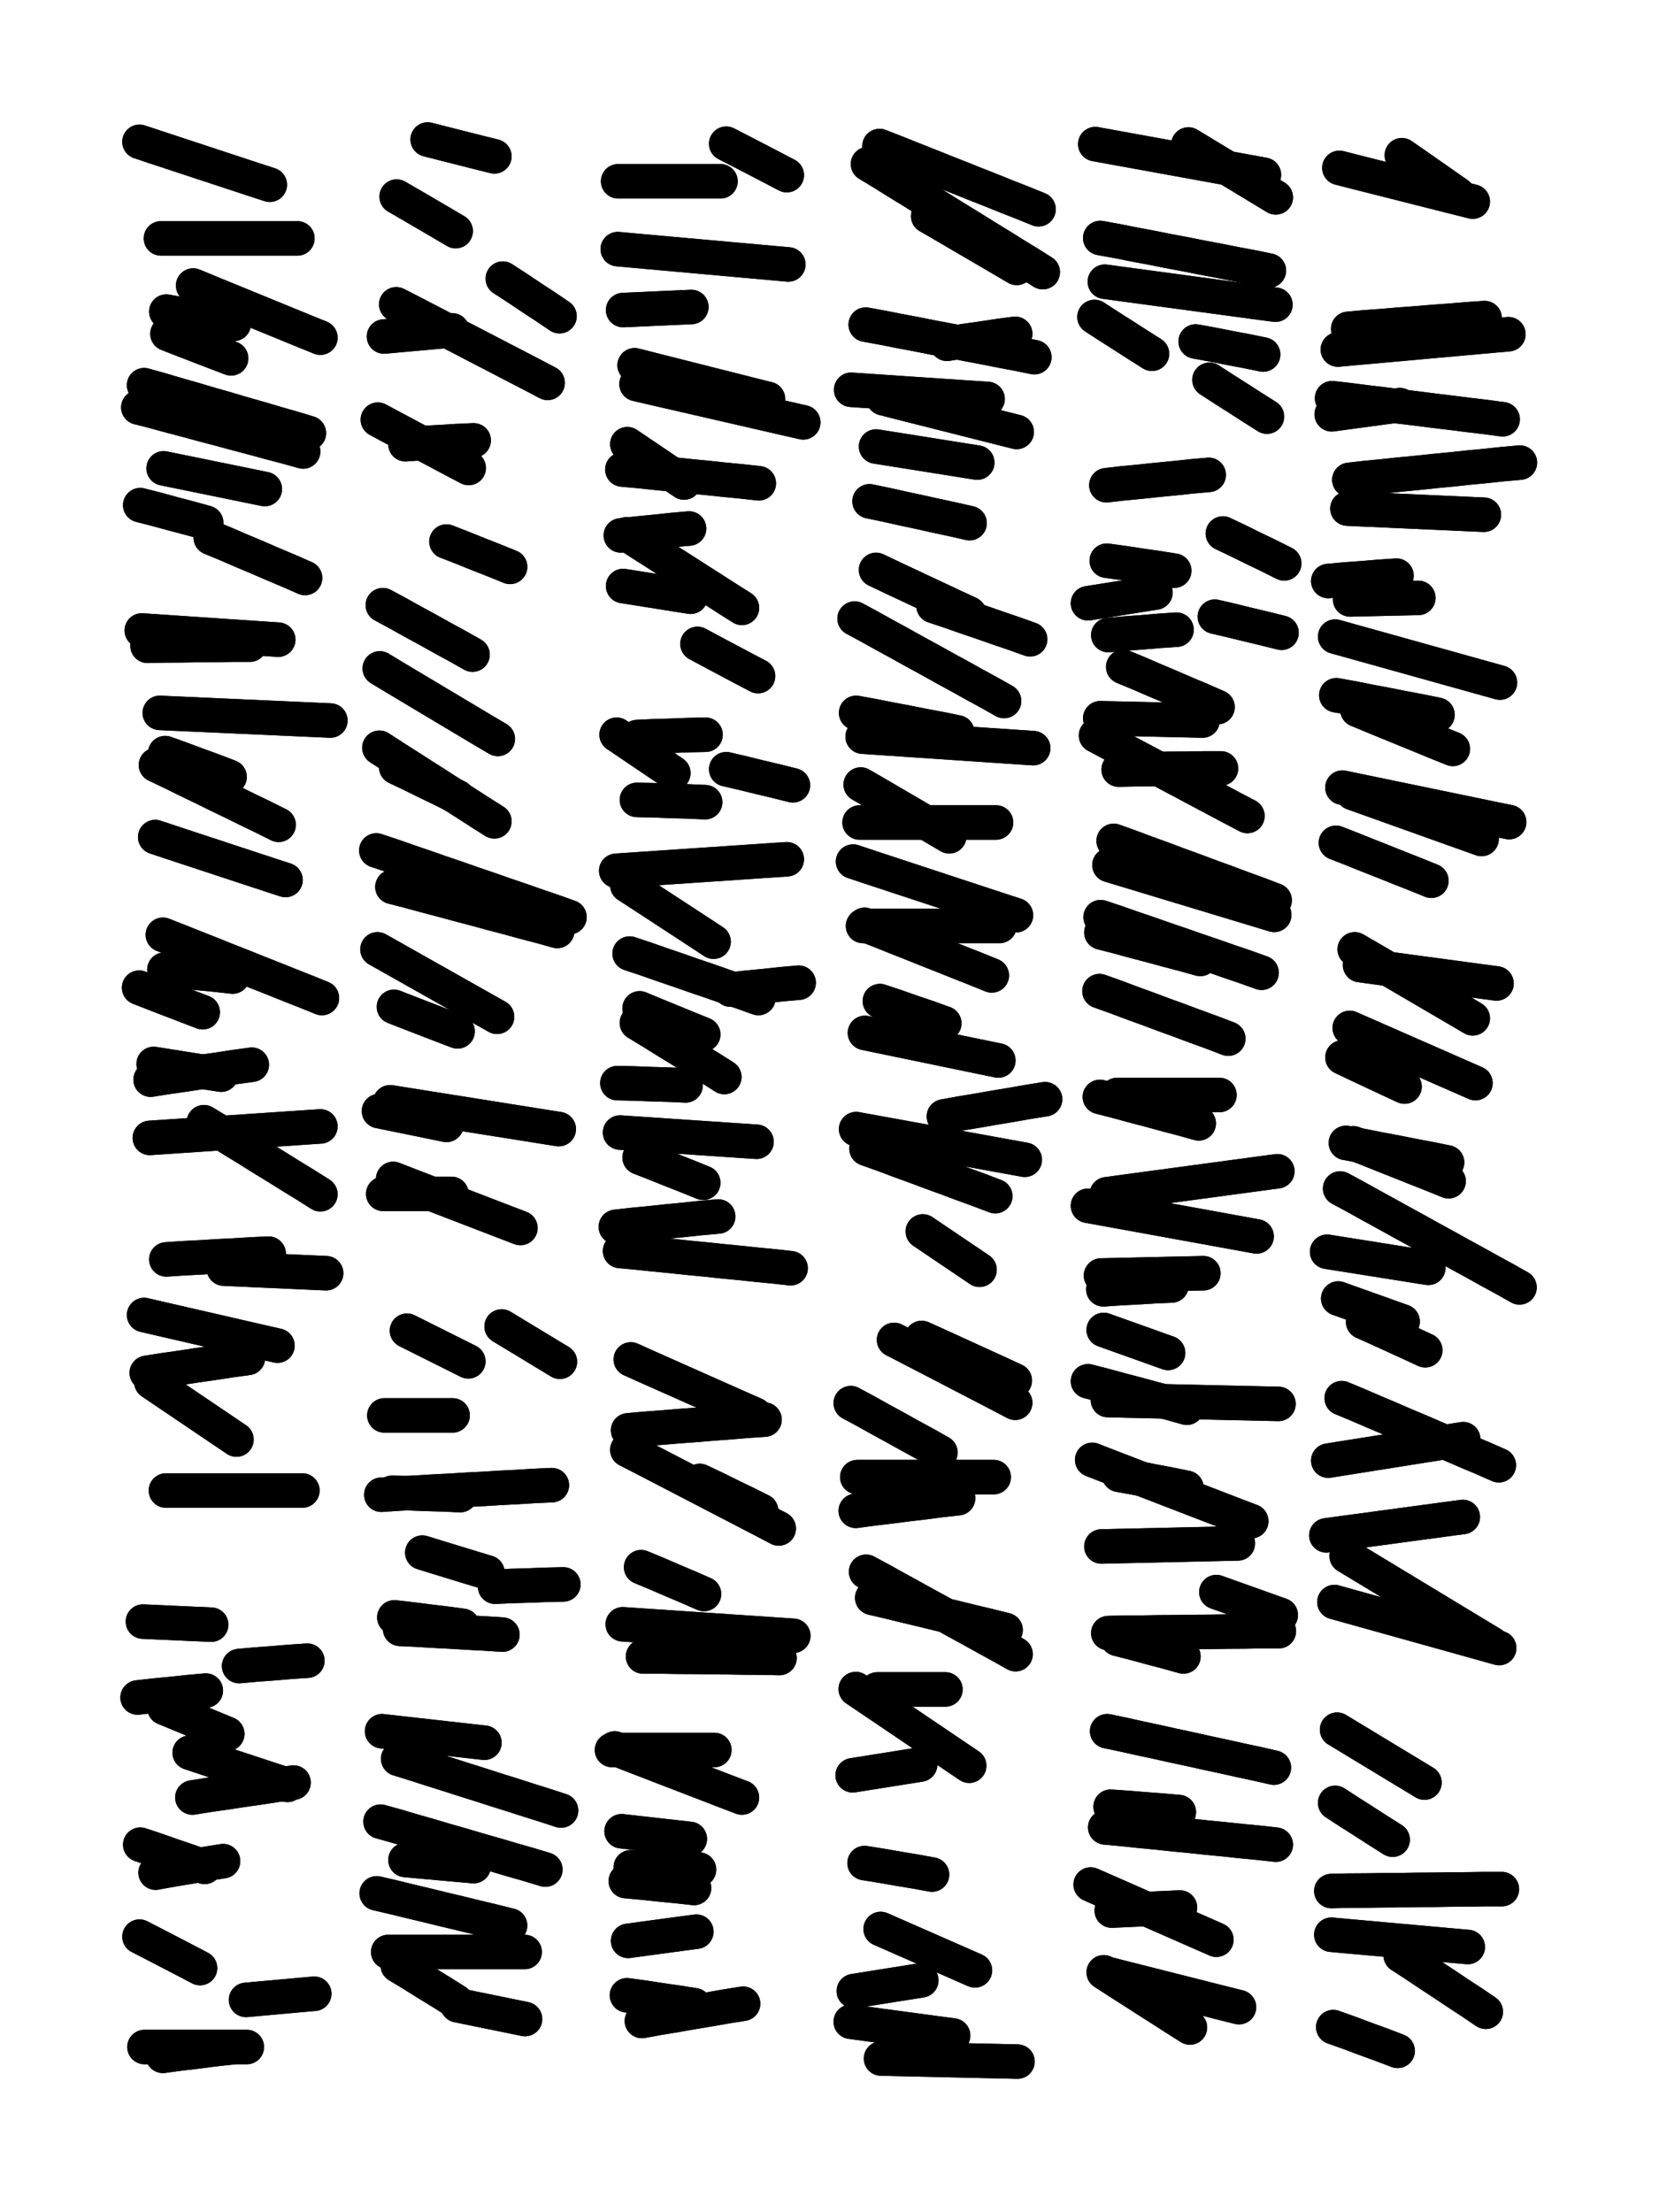 <svg xmlns="http://www.w3.org/2000/svg" viewBox="0 0 4329 5772"><title>Infinite Scribble #2016</title><defs><filter id="piece_2016_3_4_filter" x="-100" y="-100" width="4529" height="5972" filterUnits="userSpaceOnUse"><feGaussianBlur in="SourceGraphic" result="lineShape_1" stdDeviation="4500e-3"/><feColorMatrix in="lineShape_1" result="lineShape" type="matrix" values="1 0 0 0 0  0 1 0 0 0  0 0 1 0 0  0 0 0 5400e-3 -2700e-3"/><feGaussianBlur in="lineShape" result="shrank_blurred" stdDeviation="22000e-3"/><feColorMatrix in="shrank_blurred" result="shrank" type="matrix" values="1 0 0 0 0 0 1 0 0 0 0 0 1 0 0 0 0 0 26600e-3 -21600e-3"/><feColorMatrix in="lineShape" result="border_filled" type="matrix" values="1 0 0 0 0  0 1 0 0 0  0 0 1 0 0  0 0 0 1 0"/><feComposite in="border_filled" in2="shrank" result="border" operator="out"/><feColorMatrix in="lineShape" result="shapes_linestyle" type="matrix" values="1 0 0 0 0  0 1 0 0 0  0 0 1 0 0  0 0 0 0.4 0"/><feComposite in="shapes_linestyle" in2="shrank" result="shapes_linestyle_cropped" operator="in"/><feComposite in="border" in2="shapes_linestyle_cropped" result="shapes" operator="over"/></filter><filter id="piece_2016_3_4_shadow" x="-100" y="-100" width="4529" height="5972" filterUnits="userSpaceOnUse"><feColorMatrix in="SourceGraphic" result="result_blackened" type="matrix" values="0 0 0 0 0  0 0 0 0 0  0 0 0 0 0  0 0 0 0.8 0"/><feGaussianBlur in="result_blackened" result="result_blurred" stdDeviation="27000e-3"/><feComposite in="SourceGraphic" in2="result_blurred" result="result" operator="over"/></filter><filter id="piece_2016_3_4_overall" x="-100" y="-100" width="4529" height="5972" filterUnits="userSpaceOnUse"><feTurbulence result="background_texture_bumps" type="fractalNoise" baseFrequency="68e-3" numOctaves="3"/><feDiffuseLighting in="background_texture_bumps" result="background_texture" surfaceScale="1" diffuseConstant="2" lighting-color="#555"><feDistantLight azimuth="225" elevation="20"/></feDiffuseLighting><feMorphology in="SourceGraphic" result="background_glow_1_thicken" operator="dilate" radius="21750e-3"/><feColorMatrix in="background_glow_1_thicken" result="background_glow_1_thicken_colored" type="matrix" values="0 0 0 0 0  0 0 0 0 0  0 0 0 0 0  0 0 0 1 0"/><feGaussianBlur in="background_glow_1_thicken_colored" result="background_glow_1" stdDeviation="58000e-3"/><feMorphology in="SourceGraphic" result="background_glow_2_thicken" operator="dilate" radius="0"/><feColorMatrix in="background_glow_2_thicken" result="background_glow_2_thicken_colored" type="matrix" values="0 0 0 0 0  0 0 0 0 0  0 0 0 0 0  0 0 0 0 0"/><feGaussianBlur in="background_glow_2_thicken_colored" result="background_glow_2" stdDeviation="0"/><feComposite in="background_glow_1" in2="background_glow_2" result="background_glow" operator="out"/><feBlend in="background_glow" in2="background_texture" result="background_merged" mode="normal"/><feColorMatrix in="background_merged" result="background" type="matrix" values="0.2 0 0 0 0  0 0.2 0 0 0  0 0 0.2 0 0  0 0 0 1 0"/></filter><clipPath id="piece_2016_3_4_clip"><rect x="0" y="0" width="4329" height="5772"/></clipPath><g id="layer_2" filter="url(#piece_2016_3_4_filter)" stroke-width="90" stroke-linecap="round" fill="none"><path d="M 791 1178 Q 791 1178 748 1166 Q 705 1155 662 1143 Q 619 1132 576 1120 Q 533 1109 490 1097 Q 447 1086 404 1074 L 361 1063 M 652 1682 Q 652 1682 607 1682 Q 563 1683 518 1683 Q 474 1684 429 1684 L 385 1685 M 776 622 Q 776 622 731 622 Q 687 622 642 622 Q 598 622 553 622 Q 509 622 464 622 L 420 622 M 538 1364 Q 538 1364 495 1352 Q 452 1341 409 1329 L 366 1318 M 862 1880 Q 862 1880 817 1878 Q 773 1876 728 1874 Q 684 1872 639 1870 Q 595 1868 550 1866 Q 506 1864 461 1862 L 417 1860 M 836 881 Q 836 881 794 864 Q 753 847 711 830 Q 670 813 628 796 Q 587 779 545 762 L 504 745 M 603 935 Q 603 935 561 919 Q 520 903 478 887 L 437 871 M 727 2152 Q 727 2152 687 2132 Q 647 2113 607 2093 Q 567 2074 527 2054 Q 487 2035 447 2015 L 407 1996" stroke="hsl(40,100%,58%)"/><path d="M 1189 603 Q 1189 603 1150 580 Q 1112 558 1073 535 L 1035 513 M 1180 862 Q 1180 862 1135 866 Q 1091 870 1046 874 L 1002 878 M 1236 1149 Q 1236 1149 1191 1151 Q 1147 1154 1102 1156 L 1058 1159 M 1460 825 Q 1460 825 1423 800 Q 1386 776 1349 751 L 1312 727" stroke="hsl(48,100%,59%)"/><path d="M 1980 1261 Q 1980 1261 1935 1256 Q 1891 1252 1846 1247 Q 1802 1243 1757 1238 Q 1713 1234 1668 1229 L 1624 1225 M 1862 2457 Q 1862 2457 1824 2432 Q 1787 2408 1749 2383 Q 1712 2359 1674 2334 L 1637 2310 M 1757 2017 Q 1757 2017 1720 1992 Q 1683 1967 1646 1942 L 1609 1917 M 1974 2979 Q 1974 2979 1929 2976 Q 1885 2973 1840 2970 Q 1796 2967 1751 2964 Q 1707 2961 1662 2958 L 1618 2955 M 1802 1557 Q 1802 1557 1758 1550 Q 1714 1543 1670 1536 L 1626 1529 M 1789 2832 Q 1789 2832 1744 2830 Q 1700 2829 1655 2827 L 1611 2826 M 2057 690 Q 2057 690 2012 686 Q 1968 682 1923 678 Q 1879 674 1834 670 Q 1790 666 1745 662 Q 1701 658 1656 654 L 1612 650 M 1978 1764 Q 1978 1764 1938 1743 Q 1899 1722 1859 1701 L 1820 1680 M 1835 2699 Q 1835 2699 1793 2682 Q 1752 2665 1710 2648 L 1669 2631 M 1804 801 Q 1804 801 1759 803 Q 1715 805 1670 807 L 1626 809 M 1798 1379 Q 1798 1379 1753 1383 Q 1709 1388 1664 1392 L 1620 1397 M 2084 2564 Q 2084 2564 2039 2568 Q 1995 2573 1950 2577 L 1906 2582 M 2096 1102 Q 2096 1102 2052 1092 Q 2009 1082 1965 1072 Q 1922 1062 1878 1052 Q 1835 1042 1791 1032 Q 1748 1022 1704 1012 L 1661 1002 M 1874 3174 Q 1874 3174 1829 3178 Q 1785 3183 1740 3187 Q 1696 3192 1651 3196 L 1607 3201 M 1880 473 Q 1880 473 1835 473 Q 1791 473 1746 473 Q 1702 473 1657 473 L 1613 473 M 2069 2049 Q 2069 2049 2025 2038 Q 1982 2028 1938 2017 L 1895 2007" stroke="hsl(84,100%,58%)"/><path d="M 2597 3121 Q 2597 3121 2555 3105 Q 2513 3090 2471 3074 Q 2429 3059 2387 3043 Q 2345 3028 2303 3012 L 2261 2997 M 2530 1365 Q 2530 1365 2486 1355 Q 2443 1346 2399 1336 Q 2356 1327 2312 1317 L 2269 1308 M 2710 546 Q 2710 546 2668 529 Q 2627 513 2585 496 Q 2544 480 2502 463 Q 2461 447 2419 430 Q 2378 414 2336 397 L 2295 381 M 2588 2545 Q 2588 2545 2546 2528 Q 2505 2512 2463 2495 Q 2422 2479 2380 2462 Q 2339 2446 2297 2429 L 2256 2413 M 2464 2670 Q 2464 2670 2422 2655 Q 2380 2641 2338 2626 L 2296 2612 M 2577 1041 Q 2577 1041 2532 1038 Q 2488 1035 2443 1032 Q 2399 1029 2354 1026 Q 2310 1023 2265 1020 L 2221 1017 M 2620 1829 Q 2620 1829 2581 1807 Q 2542 1786 2503 1764 Q 2464 1743 2425 1721 Q 2386 1700 2347 1678 Q 2308 1657 2269 1635 L 2230 1614 M 2550 1207 Q 2550 1207 2506 1200 Q 2462 1193 2418 1186 Q 2374 1179 2330 1172 L 2286 1165 M 2477 2182 Q 2477 2182 2438 2159 Q 2400 2137 2361 2114 Q 2323 2092 2284 2069 L 2246 2047 M 2653 699 Q 2653 699 2614 676 Q 2576 654 2537 631 Q 2499 609 2460 586 L 2422 564 M 2498 1911 Q 2498 1911 2454 1902 Q 2410 1894 2366 1885 Q 2322 1877 2278 1868 L 2234 1860 M 2649 871 Q 2649 871 2604 877 Q 2560 884 2515 890 L 2471 897 M 2688 1668 Q 2688 1668 2646 1653 Q 2604 1639 2562 1624 Q 2520 1610 2478 1595 L 2436 1581 M 2651 2388 Q 2651 2388 2608 2374 Q 2566 2360 2523 2346 Q 2481 2332 2438 2318 Q 2396 2304 2353 2290 Q 2311 2276 2268 2262 L 2226 2248 M 2556 3313 Q 2556 3313 2519 3288 Q 2482 3263 2445 3238 L 2408 3213 M 2727 2868 Q 2727 2868 2683 2875 Q 2639 2883 2595 2890 Q 2551 2898 2507 2905 L 2463 2913" stroke="hsl(120,100%,57%)"/><path d="M 3328 795 Q 3328 795 3283 789 Q 3239 783 3194 777 Q 3150 771 3105 765 Q 3061 759 3016 753 Q 2972 747 2927 741 L 2883 735 M 3296 925 Q 3296 925 3252 916 Q 3208 908 3164 899 L 3120 891 M 3154 1239 Q 3154 1239 3109 1243 Q 3065 1248 3020 1252 Q 2976 1257 2931 1261 L 2887 1266 M 3329 515 Q 3329 515 3291 492 Q 3253 469 3215 446 Q 3177 423 3139 400 L 3101 377" stroke="hsl(135,100%,58%)"/><path d="M 3791 1954 Q 3791 1954 3749 1937 Q 3708 1920 3666 1903 Q 3625 1886 3583 1869 L 3542 1852 M 3735 2298 Q 3735 2298 3693 2281 Q 3652 2265 3610 2248 Q 3569 2232 3527 2215 L 3486 2199 M 3966 1207 Q 3966 1207 3921 1211 Q 3877 1216 3832 1220 Q 3788 1225 3743 1229 Q 3699 1234 3654 1238 Q 3610 1243 3565 1247 L 3521 1252 M 3644 1502 Q 3644 1502 3599 1505 Q 3555 1509 3510 1512 L 3466 1516 M 3936 872 Q 3936 872 3891 876 Q 3847 880 3802 884 Q 3758 888 3713 892 Q 3669 896 3624 900 Q 3580 904 3535 908 L 3491 912 M 3914 1781 Q 3914 1781 3871 1769 Q 3828 1757 3785 1745 Q 3742 1733 3699 1721 Q 3656 1709 3613 1697 Q 3570 1685 3527 1673 L 3484 1661 M 3804 507 Q 3804 507 3767 481 Q 3731 456 3694 430 L 3658 405 M 3866 2189 Q 3866 2189 3824 2174 Q 3782 2159 3740 2144 Q 3698 2129 3656 2114 Q 3614 2099 3572 2084 L 3530 2069 M 3653 1057 Q 3653 1057 3608 1063 Q 3564 1069 3519 1075 L 3475 1081" stroke="hsl(186,100%,57%)"/><path d="M 1331 1479 Q 1331 1479 1289 1462 Q 1248 1446 1206 1429 L 1165 1413 M 1458 2946 Q 1458 2946 1414 2939 Q 1370 2932 1326 2925 Q 1282 2918 1238 2911 Q 1194 2904 1150 2897 Q 1106 2890 1062 2883 L 1018 2876 M 1297 2653 Q 1297 2653 1258 2631 Q 1219 2609 1180 2587 Q 1141 2565 1102 2543 Q 1063 2521 1024 2499 L 985 2477 M 1299 1928 Q 1299 1928 1260 1905 Q 1222 1882 1183 1859 Q 1145 1836 1106 1813 Q 1068 1790 1029 1767 L 991 1744 M 1290 2143 Q 1290 2143 1252 2119 Q 1215 2095 1177 2071 Q 1140 2047 1102 2023 Q 1065 1999 1027 1975 L 990 1951 M 1486 2393 Q 1486 2393 1444 2378 Q 1402 2364 1360 2349 Q 1318 2335 1276 2320 Q 1234 2306 1192 2291 Q 1150 2277 1108 2262 Q 1066 2248 1024 2233 L 982 2219 M 1358 3204 Q 1358 3204 1316 3188 Q 1275 3172 1233 3156 Q 1192 3140 1150 3124 Q 1109 3108 1067 3092 L 1026 3076" stroke="hsl(62,100%,56%)"/><path d="M 3230 4027 Q 3230 4027 3185 4028 Q 3141 4029 3096 4030 Q 3052 4031 3007 4032 Q 2963 4033 2918 4034 L 2874 4035 M 3182 2857 Q 3182 2857 3137 2857 Q 3093 2857 3048 2857 Q 3004 2857 2959 2857 L 2915 2857 M 3088 4322 Q 3088 4322 3045 4310 Q 3002 4299 2959 4287 L 2916 4276 M 3292 2538 Q 3292 2538 3250 2523 Q 3208 2509 3166 2494 Q 3124 2480 3082 2465 Q 3040 2451 2998 2436 Q 2956 2422 2914 2407 L 2872 2393 M 3064 1489 Q 3064 1489 3020 1482 Q 2976 1476 2932 1469 L 2888 1463 M 3138 1880 Q 3138 1880 3093 1879 Q 3049 1878 3004 1877 Q 2960 1876 2915 1875 L 2871 1874 M 3186 2005 Q 3186 2005 3141 2005 Q 3097 2006 3052 2006 Q 3008 2007 2963 2007 L 2919 2008 M 3096 3882 Q 3096 3882 3052 3873 Q 3008 3865 2964 3856 L 2920 3848 M 3048 3530 Q 3048 3530 3006 3515 Q 2964 3500 2922 3485 L 2880 3470 M 3326 2349 Q 3326 2349 3284 2333 Q 3242 2318 3200 2302 Q 3158 2287 3116 2271 Q 3074 2256 3032 2240 Q 2990 2225 2948 2209 L 2906 2194 M 3140 3322 Q 3140 3322 3095 3323 Q 3051 3324 3006 3325 Q 2962 3326 2917 3327 L 2873 3328 M 3097 3673 Q 3097 3673 3054 3661 Q 3011 3650 2968 3638 Q 2925 3627 2882 3615 L 2839 3604 M 3351 1470 Q 3351 1470 3311 1450 Q 3271 1431 3231 1411 L 3191 1392 M 3205 2710 Q 3205 2710 3163 2694 Q 3121 2679 3079 2663 Q 3037 2648 2995 2632 Q 2953 2617 2911 2601 L 2869 2586 M 3070 1643 Q 3070 1643 3025 1646 Q 2981 1650 2936 1653 L 2892 1657 M 3342 4214 Q 3342 4214 3300 4199 Q 3258 4184 3216 4169 L 3174 4154 M 3333 3056 Q 3333 3056 3288 3062 Q 3244 3068 3199 3074 Q 3155 3080 3110 3086 Q 3066 3092 3021 3098 Q 2977 3104 2932 3110 L 2888 3116" stroke="hsl(186,100%,55%)"/><path d="M 593 4524 Q 593 4524 552 4507 Q 511 4490 470 4473 L 429 4456 M 577 2804 Q 577 2804 533 2797 Q 489 2790 445 2783 L 401 2776 M 789 3889 Q 789 3889 744 3889 Q 700 3889 655 3889 Q 611 3889 566 3889 Q 522 3889 477 3889 L 433 3889 M 836 3116 Q 836 3116 798 3092 Q 760 3069 722 3045 Q 684 3022 646 2998 Q 608 2975 570 2951 L 532 2928 M 534 4871 Q 534 4871 492 4856 Q 450 4842 408 4827 L 366 4813 M 840 2604 Q 840 2604 798 2587 Q 757 2571 715 2554 Q 674 2538 632 2521 Q 591 2505 549 2488 Q 508 2472 466 2455 L 425 2439 M 647 3543 Q 647 3543 603 3549 Q 559 3556 515 3562 Q 471 3569 427 3575 L 383 3582 M 802 4333 Q 802 4333 757 4336 Q 713 4340 668 4343 L 624 4347 M 701 3271 Q 701 3271 656 3273 Q 612 3276 567 3278 Q 523 3281 478 3283 L 434 3286 M 644 5341 Q 644 5341 599 5341 Q 555 5341 510 5341 Q 466 5341 421 5341 L 377 5341 M 766 4651 Q 766 4651 722 4657 Q 678 4664 634 4670 Q 590 4677 546 4683 L 502 4690 M 820 5202 Q 820 5202 775 5206 Q 731 5210 686 5214 L 642 5218 M 529 2641 Q 529 2641 487 2625 Q 446 2609 404 2593 L 363 2577" stroke="hsl(60,100%,54%)"/><path d="M 3843 2657 Q 3843 2657 3804 2634 Q 3766 2612 3727 2589 Q 3689 2567 3650 2544 Q 3612 2522 3573 2499 L 3535 2477 M 3912 4300 Q 3912 4300 3869 4288 Q 3826 4276 3783 4264 Q 3740 4252 3697 4240 Q 3654 4228 3611 4216 Q 3568 4204 3525 4192 L 3482 4180 M 3850 2826 Q 3850 2826 3809 2808 Q 3768 2790 3727 2772 Q 3686 2754 3645 2736 Q 3604 2718 3563 2700 L 3522 2682 M 3780 3082 Q 3780 3082 3738 3065 Q 3697 3049 3655 3032 Q 3614 3016 3572 2999 L 3531 2983 M 3965 3359 Q 3965 3359 3926 3337 Q 3887 3316 3848 3294 Q 3809 3273 3770 3251 Q 3731 3230 3692 3208 Q 3653 3187 3614 3165 Q 3575 3144 3536 3122 L 3497 3101 M 3817 3958 Q 3817 3958 3772 3964 Q 3728 3970 3683 3976 Q 3639 3982 3594 3988 Q 3550 3994 3505 4000 L 3461 4006 M 3911 3823 Q 3911 3823 3870 3805 Q 3829 3788 3788 3770 Q 3747 3753 3706 3735 Q 3665 3718 3624 3700 Q 3583 3683 3542 3665 L 3501 3648 M 3660 3448 Q 3660 3448 3618 3433 Q 3576 3418 3534 3403 L 3492 3388" stroke="hsl(214,100%,61%)"/><path d="M 1190 5222 Q 1190 5222 1152 5198 Q 1114 5175 1076 5151 L 1038 5128 M 1311 4265 Q 1311 4265 1266 4262 Q 1222 4260 1177 4257 Q 1133 4255 1088 4252 L 1044 4250 M 1440 3875 Q 1440 3875 1395 3877 Q 1351 3880 1306 3882 Q 1262 3885 1217 3887 Q 1173 3890 1128 3892 Q 1084 3895 1039 3897 L 995 3900 M 1423 4878 Q 1423 4878 1380 4865 Q 1337 4853 1294 4840 Q 1251 4828 1208 4815 Q 1165 4803 1122 4790 Q 1079 4778 1036 4765 L 993 4753 M 1331 5024 Q 1331 5024 1287 5013 Q 1244 5003 1200 4992 Q 1157 4982 1113 4971 Q 1070 4961 1026 4950 L 983 4940 M 1264 4547 Q 1264 4547 1219 4542 Q 1175 4537 1130 4532 Q 1086 4527 1041 4522 L 997 4517 M 1222 3552 Q 1222 3552 1182 3532 Q 1142 3512 1102 3492 L 1062 3472 M 1470 4134 Q 1470 4134 1425 4135 Q 1381 4137 1336 4138 L 1292 4140" stroke="hsl(102,100%,53%)"/><path d="M 1995 3704 Q 1995 3704 1950 3707 Q 1906 3711 1861 3714 Q 1817 3718 1772 3721 Q 1728 3725 1683 3728 L 1639 3732 M 1837 4159 Q 1837 4159 1796 4141 Q 1755 4124 1714 4106 L 1673 4089 M 1986 3942 Q 1986 3942 1946 3922 Q 1906 3903 1866 3883 L 1826 3864 M 2034 4326 Q 2034 4326 1989 4325 Q 1945 4325 1900 4324 Q 1856 4324 1811 4323 Q 1767 4323 1722 4322 L 1678 4322" stroke="hsl(129,100%,53%)"/><path d="M 2649 3660 Q 2649 3660 2609 3639 Q 2570 3619 2530 3598 Q 2491 3578 2451 3557 Q 2412 3537 2372 3516 L 2333 3496 M 2487 5311 Q 2487 5311 2442 5305 Q 2398 5299 2353 5293 Q 2309 5287 2264 5281 L 2220 5275 M 2500 3909 Q 2500 3909 2455 3914 Q 2411 3920 2366 3925 Q 2322 3931 2277 3936 L 2233 3942 M 2401 4604 Q 2401 4604 2357 4611 Q 2313 4618 2269 4625 L 2225 4632 M 2467 4408 Q 2467 4408 2422 4408 Q 2378 4408 2333 4408 L 2289 4408 M 2544 5141 Q 2544 5141 2503 5123 Q 2462 5105 2421 5087 Q 2380 5069 2339 5051 L 2298 5033 M 2624 4253 Q 2624 4253 2580 4242 Q 2537 4232 2493 4221 Q 2450 4211 2406 4200 Q 2363 4190 2319 4179 L 2276 4169 M 2454 3790 Q 2454 3790 2415 3768 Q 2376 3747 2337 3725 Q 2298 3704 2259 3682 L 2220 3661" stroke="hsl(184,100%,52%)"/><path d="M 1800 4798 Q 1800 4798 1755 4793 Q 1711 4788 1666 4783 L 1622 4778 M 1864 4566 Q 1864 4566 1819 4566 Q 1775 4566 1730 4566 Q 1686 4566 1641 4566 L 1597 4566 M 1939 5228 Q 1939 5228 1895 5235 Q 1851 5243 1807 5250 Q 1763 5258 1719 5265 L 1675 5273 M 1811 4926 Q 1811 4926 1766 4921 Q 1722 4917 1677 4912 L 1633 4908" stroke="hsl(159,100%,51%)"/><path d="M 3174 5061 Q 3174 5061 3133 5043 Q 3092 5025 3051 5007 Q 3010 4989 2969 4971 Q 2928 4953 2887 4935 L 2846 4917 M 3329 4813 Q 3329 4813 3284 4808 Q 3240 4804 3195 4799 Q 3151 4795 3106 4790 Q 3062 4786 3017 4781 Q 2973 4777 2928 4772 L 2884 4768 M 3233 5237 Q 3233 5237 3189 5226 Q 3146 5215 3102 5204 Q 3059 5193 3015 5182 Q 2972 5171 2928 5160 L 2885 5149" stroke="hsl(214,100%,60%)"/><path d="M 3830 5080 Q 3830 5080 3785 5076 Q 3741 5072 3696 5068 Q 3652 5064 3607 5060 Q 3563 5056 3518 5052 L 3474 5048 M 3634 4800 Q 3634 4800 3596 4776 Q 3559 4752 3521 4728 L 3484 4704 M 3647 5351 Q 3647 5351 3605 5335 Q 3563 5320 3521 5304 L 3479 5289" stroke="hsl(235,100%,65%)"/></g><g id="layer_1" filter="url(#piece_2016_3_4_filter)" stroke-width="90" stroke-linecap="round" fill="none"><path d="M 610 845 Q 610 845 566 837 Q 522 829 478 821 L 434 813 M 691 1276 Q 691 1276 647 1267 Q 603 1258 559 1249 Q 515 1240 471 1231 L 427 1222 M 726 1669 Q 726 1669 681 1666 Q 637 1663 592 1660 Q 548 1657 503 1654 Q 459 1651 414 1648 L 370 1645 M 745 2296 Q 745 2296 702 2282 Q 660 2268 617 2254 Q 575 2240 532 2226 Q 490 2212 447 2198 L 405 2184 M 806 1130 Q 806 1130 763 1117 Q 720 1105 677 1092 Q 634 1080 591 1067 Q 548 1055 505 1042 Q 462 1030 419 1017 L 376 1005 M 704 482 Q 704 482 661 468 Q 619 454 576 440 Q 534 426 491 412 Q 449 398 406 384 L 364 370 M 796 1508 Q 796 1508 755 1490 Q 714 1473 673 1455 Q 632 1438 591 1420 L 550 1403 M 599 2027 Q 599 2027 557 2011 Q 515 1996 473 1980 L 431 1965" stroke="hsl(16,100%,69%)"/><path d="M 1223 1221 Q 1223 1221 1183 1200 Q 1144 1179 1104 1158 Q 1065 1137 1025 1116 L 986 1095 M 1290 408 Q 1290 408 1246 397 Q 1203 386 1159 375 L 1116 364 M 1429 999 Q 1429 999 1389 978 Q 1350 958 1310 937 Q 1271 917 1231 896 Q 1192 876 1152 855 Q 1113 835 1073 814 L 1034 794" stroke="hsl(24,100%,71%)"/><path d="M 1840 2093 Q 1840 2093 1795 2091 Q 1751 2090 1706 2088 L 1662 2087 M 1890 2810 Q 1890 2810 1852 2786 Q 1814 2763 1776 2739 Q 1738 2716 1700 2692 L 1662 2669 M 1841 1917 Q 1841 1917 1796 1918 Q 1752 1920 1707 1921 L 1663 1923 M 1835 3086 Q 1835 3086 1793 3069 Q 1752 3053 1710 3036 L 1669 3020 M 1785 1259 Q 1785 1259 1748 1234 Q 1711 1209 1674 1184 L 1637 1159 M 1936 1586 Q 1936 1586 1898 1562 Q 1861 1538 1823 1514 Q 1786 1490 1748 1466 Q 1711 1442 1673 1418 L 1636 1394 M 2004 1041 Q 2004 1041 1960 1030 Q 1917 1019 1873 1008 Q 1830 997 1786 986 Q 1743 975 1699 964 L 1656 953 M 2053 2242 Q 2053 2242 2008 2245 Q 1964 2248 1919 2251 Q 1875 2254 1830 2257 Q 1786 2260 1741 2263 Q 1697 2266 1652 2269 L 1608 2272 M 1979 2604 Q 1979 2604 1937 2589 Q 1895 2575 1853 2560 Q 1811 2546 1769 2531 Q 1727 2517 1685 2502 L 1643 2488 M 2053 457 Q 2053 457 2013 436 Q 1974 416 1934 395 L 1895 375 M 2063 3309 Q 2063 3309 2018 3304 Q 1974 3300 1929 3295 Q 1885 3291 1840 3286 Q 1796 3282 1751 3277 Q 1707 3273 1662 3268 L 1618 3264" stroke="hsl(46,100%,70%)"/><path d="M 2721 710 Q 2721 710 2683 686 Q 2645 663 2607 639 Q 2569 616 2531 592 Q 2493 569 2455 545 Q 2417 522 2379 498 Q 2341 475 2303 451 L 2265 428 M 2608 2416 Q 2608 2416 2563 2416 Q 2519 2416 2474 2416 Q 2430 2416 2385 2416 Q 2341 2416 2296 2416 L 2252 2416 M 2653 1127 Q 2653 1127 2609 1116 Q 2566 1105 2522 1094 Q 2479 1083 2435 1072 Q 2392 1061 2348 1050 L 2305 1039 M 2696 1952 Q 2696 1952 2651 1949 Q 2607 1946 2562 1943 Q 2518 1940 2473 1937 Q 2429 1934 2384 1931 Q 2340 1928 2295 1925 L 2251 1922 M 2674 3026 Q 2674 3026 2630 3018 Q 2586 3010 2542 3002 Q 2498 2994 2454 2986 Q 2410 2978 2366 2970 Q 2322 2962 2278 2954 L 2234 2946 M 2605 2767 Q 2605 2767 2561 2758 Q 2518 2749 2474 2740 Q 2431 2731 2387 2722 Q 2344 2713 2300 2704 L 2257 2695 M 2699 932 Q 2699 932 2655 923 Q 2611 915 2567 906 Q 2523 898 2479 889 Q 2435 881 2391 872 Q 2347 864 2303 855 L 2259 847 M 2529 1601 Q 2529 1601 2488 1582 Q 2448 1563 2407 1544 Q 2367 1525 2326 1506 L 2286 1487 M 2599 2146 Q 2599 2146 2554 2146 Q 2510 2146 2465 2146 Q 2421 2146 2376 2146 Q 2332 2146 2287 2146 L 2243 2146" stroke="hsl(59,100%,70%)"/><path d="M 3006 923 Q 3006 923 2968 899 Q 2931 875 2893 851 L 2856 827 M 3298 456 Q 3298 456 3254 448 Q 3210 440 3166 432 Q 3122 424 3078 416 Q 3034 408 2990 400 Q 2946 392 2902 384 L 2858 376 M 3306 1087 Q 3306 1087 3268 1063 Q 3231 1039 3193 1015 L 3156 991 M 3311 706 Q 3311 706 3267 697 Q 3223 689 3179 680 Q 3135 672 3091 663 Q 3047 655 3003 646 Q 2959 638 2915 629 L 2871 621" stroke="hsl(68,100%,72%)"/><path d="M 3921 1094 Q 3921 1094 3876 1088 Q 3832 1083 3787 1077 Q 3743 1072 3698 1066 Q 3654 1061 3609 1055 Q 3565 1050 3520 1044 L 3476 1039 M 3843 526 Q 3843 526 3799 515 Q 3756 504 3712 493 Q 3669 482 3625 471 Q 3582 460 3538 449 L 3495 438 M 3938 2145 Q 3938 2145 3894 2136 Q 3851 2127 3807 2118 Q 3764 2109 3720 2100 Q 3677 2091 3633 2082 Q 3590 2073 3546 2064 L 3503 2055 M 3874 830 Q 3874 830 3829 833 Q 3785 837 3740 840 Q 3696 844 3651 847 Q 3607 851 3562 854 L 3518 858 M 3872 1343 Q 3872 1343 3827 1341 Q 3783 1339 3738 1337 Q 3694 1335 3649 1333 Q 3605 1331 3560 1329 L 3516 1327 M 3701 1560 Q 3701 1560 3656 1561 Q 3612 1562 3567 1563 L 3523 1564 M 3751 1865 Q 3751 1865 3707 1856 Q 3663 1848 3619 1839 Q 3575 1831 3531 1822 L 3487 1814" stroke="hsl(110,100%,71%)"/><path d="M 1165 2935 Q 1165 2935 1121 2926 Q 1077 2917 1033 2908 L 989 2899 M 1454 2429 Q 1454 2429 1411 2417 Q 1368 2406 1325 2394 Q 1282 2383 1239 2371 Q 1196 2360 1153 2348 Q 1110 2337 1067 2325 L 1024 2314 M 1233 1708 Q 1233 1708 1194 1686 Q 1155 1665 1116 1643 Q 1077 1622 1038 1600 L 999 1579 M 1194 2691 Q 1194 2691 1152 2675 Q 1111 2659 1069 2643 L 1028 2627 M 1194 2080 Q 1194 2080 1154 2060 Q 1114 2041 1074 2021 L 1034 2002 M 1178 3115 Q 1178 3115 1133 3115 Q 1089 3115 1044 3115 L 1000 3115" stroke="hsl(36,100%,69%)"/><path d="M 3265 3969 Q 3265 3969 3223 3953 Q 3182 3937 3140 3921 Q 3099 3905 3057 3889 Q 3016 3873 2974 3857 Q 2933 3841 2891 3825 L 2850 3809 M 3255 2129 Q 3255 2129 3215 2108 Q 3176 2087 3136 2066 Q 3097 2045 3057 2024 Q 3018 2003 2978 1982 Q 2939 1961 2899 1940 L 2860 1919 M 3279 3226 Q 3279 3226 3235 3218 Q 3191 3210 3147 3202 Q 3103 3194 3059 3186 Q 3015 3178 2971 3170 Q 2927 3162 2883 3154 L 2839 3146 M 3128 2931 Q 3128 2931 3085 2919 Q 3042 2908 2999 2896 Q 2956 2885 2913 2873 L 2870 2862 M 3336 3663 Q 3336 3663 3291 3662 Q 3247 3661 3202 3660 Q 3158 3659 3113 3658 Q 3069 3657 3024 3656 Q 2980 3655 2935 3654 L 2891 3653 M 3015 1546 Q 3015 1546 2971 1553 Q 2927 1560 2883 1567 L 2839 1574 M 3337 4256 Q 3337 4256 3292 4256 Q 3248 4257 3203 4257 Q 3159 4258 3114 4258 Q 3070 4259 3025 4259 Q 2981 4260 2936 4260 L 2892 4261 M 3177 1845 Q 3177 1845 3136 1827 Q 3095 1810 3054 1792 Q 3013 1775 2972 1757 L 2931 1740 M 3057 3354 Q 3057 3354 3012 3356 Q 2968 3359 2923 3361 L 2879 3364 M 3325 2387 Q 3325 2387 3282 2374 Q 3239 2361 3196 2348 Q 3153 2335 3110 2322 Q 3067 2309 3024 2296 Q 2981 2283 2938 2270 L 2895 2257 M 3344 1651 Q 3344 1651 3300 1640 Q 3257 1630 3213 1619 L 3170 1609 M 3132 2502 Q 3132 2502 3089 2490 Q 3046 2479 3003 2467 Q 2960 2456 2917 2444 L 2874 2433" stroke="hsl(110,100%,69%)"/><path d="M 836 2939 Q 836 2939 791 2942 Q 747 2945 702 2948 Q 658 2951 613 2954 Q 569 2957 524 2960 Q 480 2963 435 2966 L 391 2969 M 657 2778 Q 657 2778 613 2784 Q 569 2791 525 2797 Q 481 2804 437 2810 L 393 2817 M 537 4411 Q 537 4411 492 4415 Q 448 4420 403 4424 L 359 4429 M 582 4856 Q 582 4856 538 4863 Q 494 4871 450 4878 L 406 4886 M 551 4239 Q 551 4239 506 4237 Q 462 4235 417 4233 L 373 4231 M 724 3511 Q 724 3511 680 3501 Q 637 3491 593 3481 Q 550 3471 506 3461 Q 463 3451 419 3441 L 376 3431 M 617 3756 Q 617 3756 580 3731 Q 543 3706 506 3681 Q 469 3656 432 3631 L 395 3606 M 851 3322 Q 851 3322 806 3320 Q 762 3318 717 3316 Q 673 3314 628 3312 L 584 3310 M 607 2548 Q 607 2548 562 2543 Q 518 2539 473 2534 L 429 2530 M 522 5135 Q 522 5135 482 5114 Q 443 5094 403 5073 L 364 5053 M 750 4657 Q 750 4657 707 4643 Q 665 4629 622 4615 Q 580 4601 537 4587 L 495 4573 M 603 5342 Q 603 5342 558 5347 Q 514 5353 469 5358 L 425 5364" stroke="hsl(36,100%,67%)"/><path d="M 3665 2835 Q 3665 2835 3624 2816 Q 3584 2797 3543 2778 L 3503 2759 M 3727 3308 Q 3727 3308 3683 3301 Q 3639 3294 3595 3287 Q 3551 3280 3507 3273 L 3463 3266 M 3894 4290 Q 3894 4290 3856 4267 Q 3818 4244 3780 4221 Q 3742 4198 3704 4175 Q 3666 4152 3628 4129 Q 3590 4106 3552 4083 L 3514 4060 M 3905 2566 Q 3905 2566 3860 2560 Q 3816 2554 3771 2548 Q 3727 2542 3682 2536 Q 3638 2530 3593 2524 L 3549 2518 M 3776 3033 Q 3776 3033 3732 3024 Q 3688 3016 3644 3007 Q 3600 2999 3556 2990 L 3512 2982 M 3719 3523 Q 3719 3523 3678 3504 Q 3638 3486 3597 3467 L 3557 3449 M 3818 3755 Q 3818 3755 3774 3762 Q 3730 3769 3686 3776 Q 3642 3783 3598 3790 Q 3554 3797 3510 3804 L 3466 3811" stroke="hsl(165,100%,67%)"/><path d="M 1461 3553 Q 1461 3553 1423 3530 Q 1385 3507 1347 3484 L 1309 3461 M 1236 4869 Q 1236 4869 1191 4865 Q 1147 4861 1102 4857 L 1058 4853 M 1369 5093 Q 1369 5093 1324 5093 Q 1280 5093 1235 5093 Q 1191 5093 1146 5093 Q 1102 5093 1057 5093 L 1013 5093 M 1207 4242 Q 1207 4242 1162 4236 Q 1118 4231 1073 4225 L 1029 4220 M 1370 5268 Q 1370 5268 1326 5259 Q 1282 5250 1238 5241 L 1194 5232 M 1464 4724 Q 1464 4724 1421 4710 Q 1379 4697 1336 4683 Q 1294 4670 1251 4656 Q 1209 4643 1166 4629 Q 1124 4616 1081 4602 L 1039 4589 M 1201 3901 Q 1201 3901 1156 3899 Q 1112 3898 1067 3896 L 1023 3895 M 1181 3693 Q 1181 3693 1136 3693 Q 1092 3693 1047 3693 L 1003 3693 M 1272 4103 Q 1272 4103 1229 4090 Q 1187 4077 1144 4064 L 1102 4051" stroke="hsl(53,100%,65%)"/><path d="M 1970 3691 Q 1970 3691 1929 3673 Q 1889 3655 1848 3637 Q 1808 3619 1767 3601 Q 1727 3583 1686 3565 L 1646 3547 M 2032 3988 Q 2032 3988 1992 3967 Q 1953 3947 1913 3926 Q 1874 3906 1834 3885 Q 1795 3865 1755 3844 Q 1716 3824 1676 3803 L 1637 3783 M 2070 4268 Q 2070 4268 2025 4265 Q 1981 4262 1936 4259 Q 1892 4256 1847 4253 Q 1803 4250 1758 4247 Q 1714 4244 1669 4241 L 1625 4238" stroke="hsl(64,100%,67%)"/><path d="M 2529 4607 Q 2529 4607 2492 4582 Q 2455 4557 2418 4532 Q 2381 4507 2344 4482 Q 2307 4457 2270 4432 L 2233 4407 M 2650 4316 Q 2650 4316 2611 4294 Q 2572 4273 2533 4251 Q 2494 4230 2455 4208 Q 2416 4187 2377 4165 Q 2338 4144 2299 4122 L 2260 4101 M 2432 4891 Q 2432 4891 2388 4883 Q 2344 4876 2300 4868 L 2256 4861 M 2404 5167 Q 2404 5167 2360 5174 Q 2316 5181 2272 5188 L 2228 5195 M 2593 3854 Q 2593 3854 2548 3854 Q 2504 3854 2459 3854 Q 2415 3854 2370 3854 Q 2326 3854 2281 3854 L 2237 3854 M 2648 3602 Q 2648 3602 2607 3583 Q 2567 3565 2526 3546 Q 2486 3528 2445 3509 L 2405 3491 M 2655 5379 Q 2655 5379 2610 5378 Q 2566 5377 2521 5376 Q 2477 5375 2432 5374 Q 2388 5373 2343 5372 L 2299 5371" stroke="hsl(107,100%,66%)"/><path d="M 1936 4690 Q 1936 4690 1894 4674 Q 1853 4658 1811 4642 Q 1770 4626 1728 4610 Q 1687 4594 1645 4578 L 1604 4562 M 1824 4878 Q 1824 4878 1779 4876 Q 1735 4875 1690 4873 L 1646 4872 M 1812 5232 Q 1812 5232 1768 5225 Q 1724 5219 1680 5212 L 1636 5206 M 1817 5040 Q 1817 5040 1772 5046 Q 1728 5052 1683 5058 L 1639 5064" stroke="hsl(84,100%,66%)"/><path d="M 3079 4977 Q 3079 4977 3034 4979 Q 2990 4981 2945 4983 L 2901 4985 M 3105 5290 Q 3105 5290 3067 5266 Q 3030 5242 2992 5218 Q 2955 5194 2917 5170 L 2880 5146 M 3324 4612 Q 3324 4612 3280 4602 Q 3237 4593 3193 4583 Q 3150 4574 3106 4564 Q 3063 4555 3019 4545 Q 2976 4536 2932 4526 L 2889 4517 M 3076 4728 Q 3076 4728 3031 4724 Q 2987 4721 2942 4717 L 2898 4714" stroke="hsl(165,100%,65%)"/><path d="M 3717 4651 Q 3717 4651 3679 4628 Q 3641 4605 3603 4582 Q 3565 4559 3527 4536 L 3489 4513 M 3919 4929 Q 3919 4929 3874 4929 Q 3830 4930 3785 4930 Q 3741 4931 3696 4931 Q 3652 4932 3607 4932 Q 3563 4933 3518 4933 L 3474 4934 M 3877 5249 Q 3877 5249 3840 5224 Q 3803 5200 3766 5175 Q 3729 5151 3692 5126 L 3655 5102" stroke="hsl(193,100%,68%)"/></g></defs><g filter="url(#piece_2016_3_4_overall)" clip-path="url(#piece_2016_3_4_clip)"><use href="#layer_2"/><use href="#layer_1"/></g><g clip-path="url(#piece_2016_3_4_clip)"><use href="#layer_2" filter="url(#piece_2016_3_4_shadow)"/><use href="#layer_1" filter="url(#piece_2016_3_4_shadow)"/></g></svg>